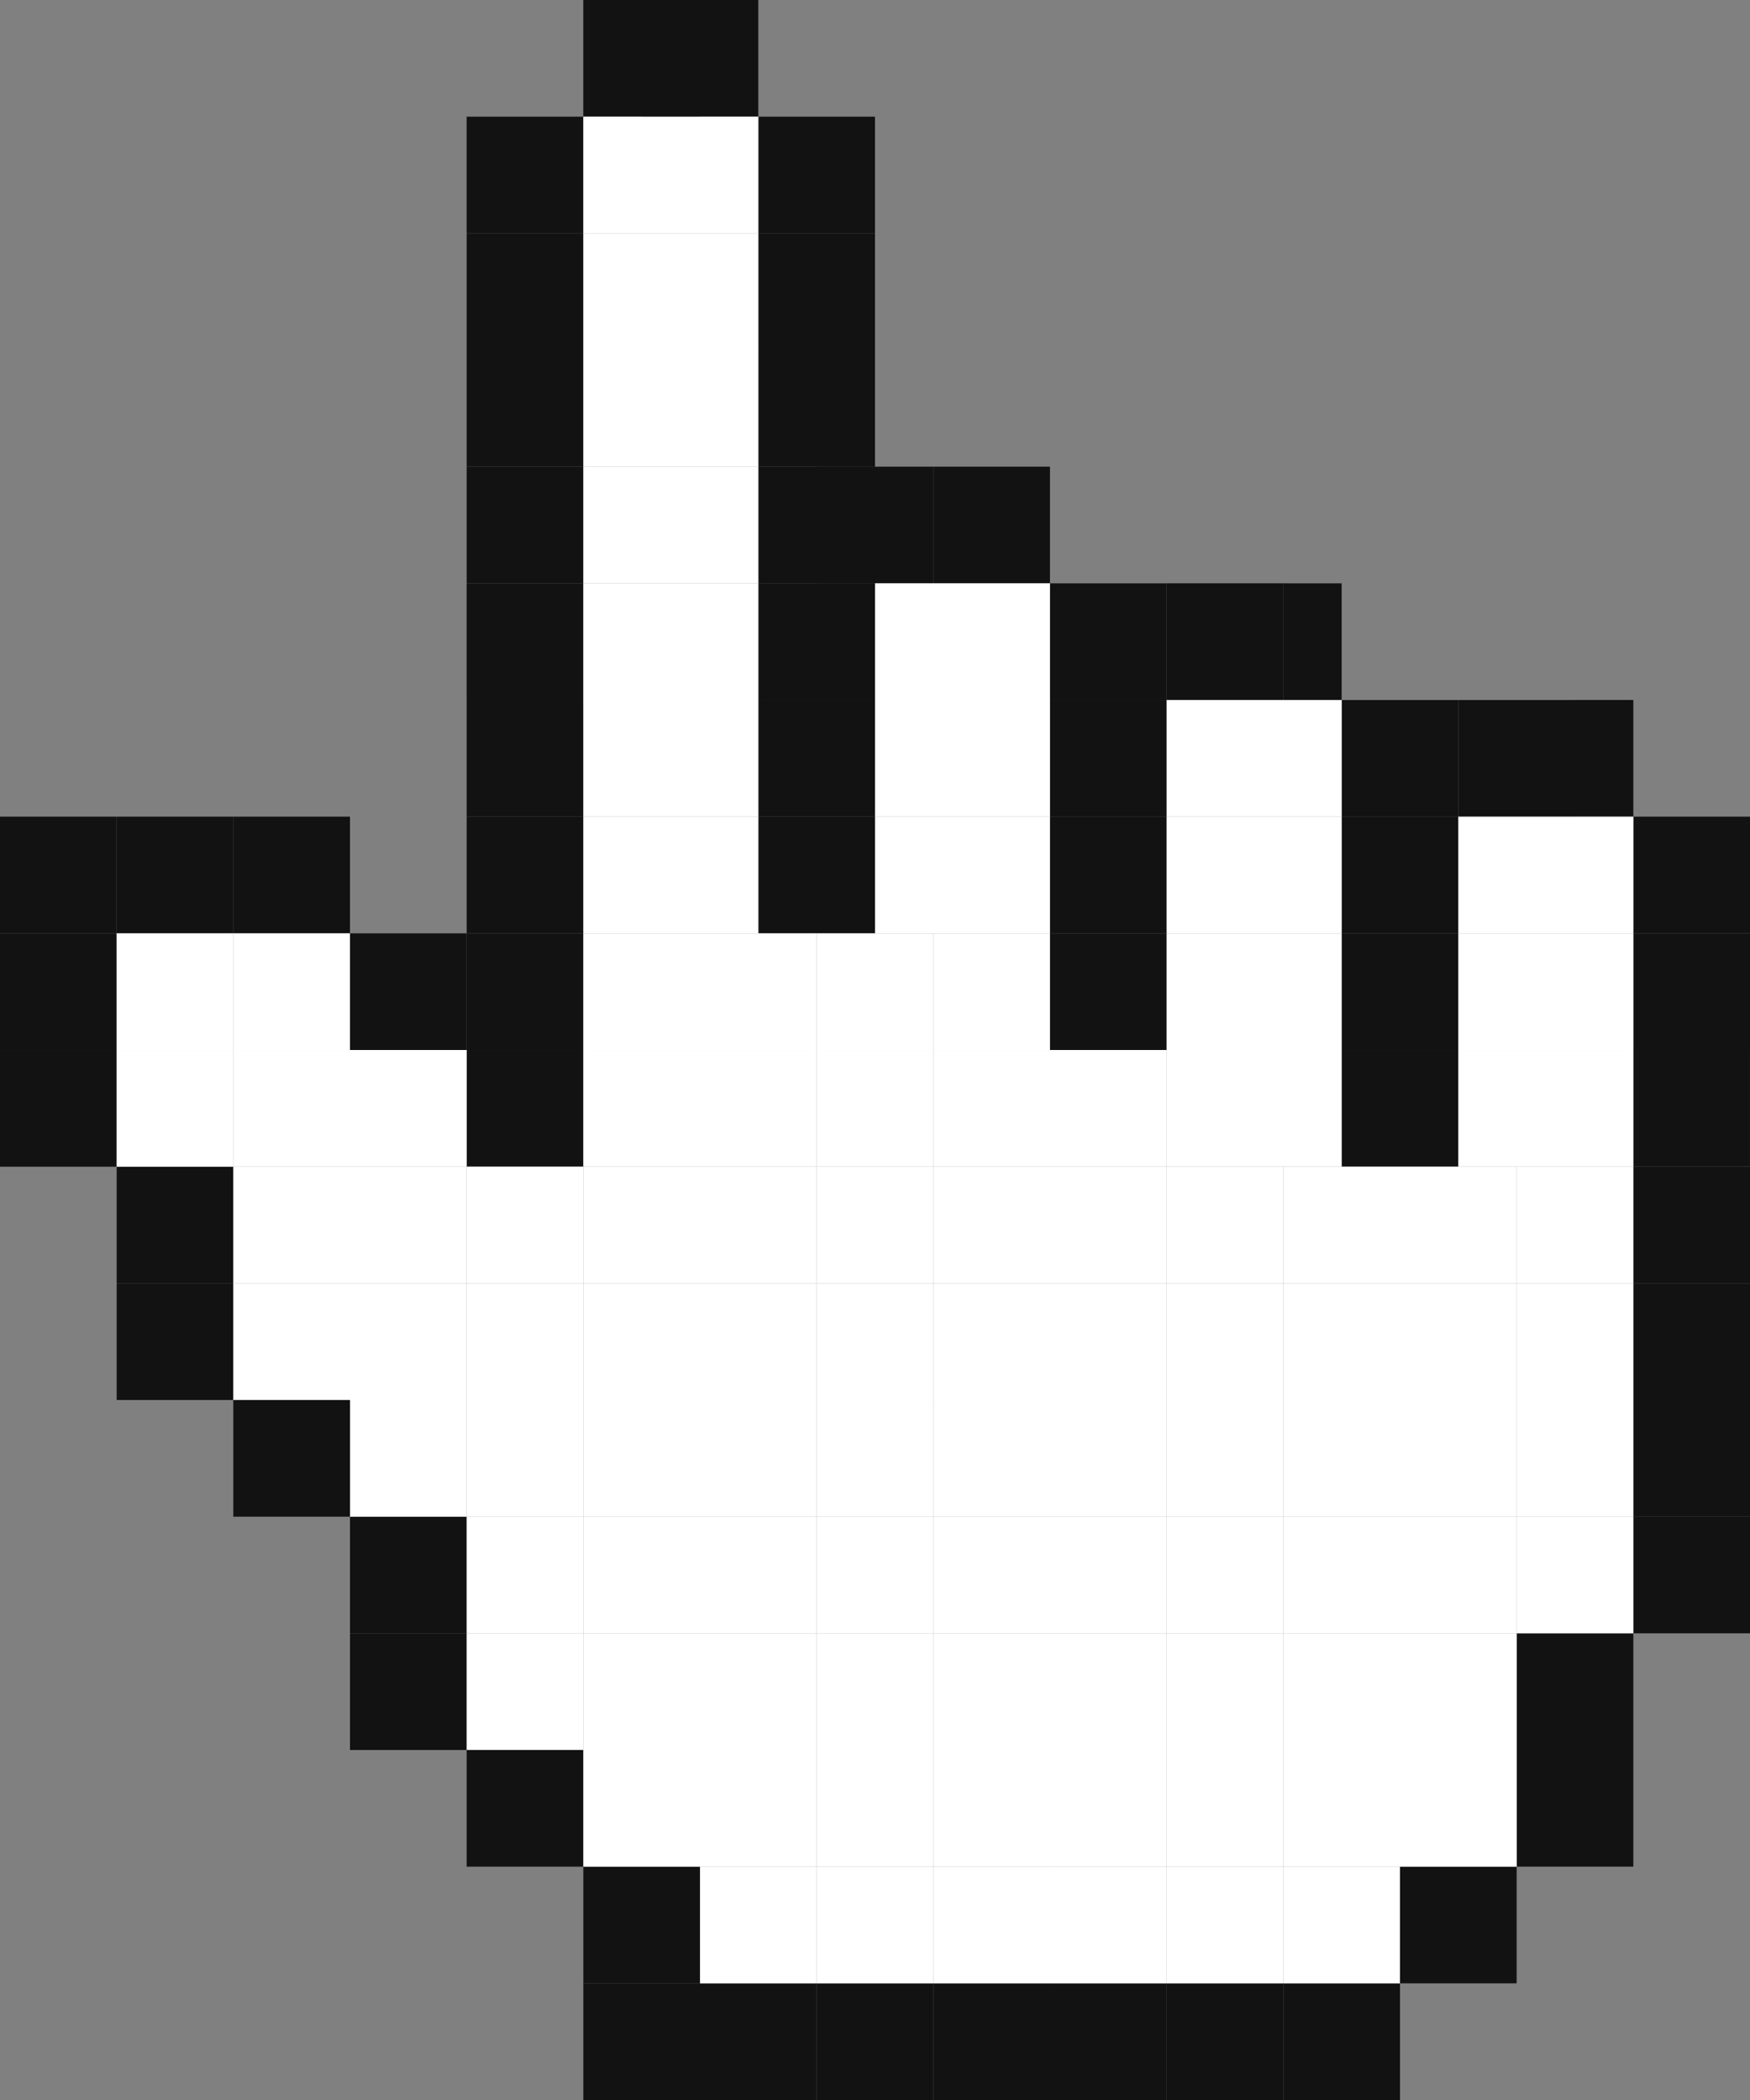 <?xml version="1.0" encoding="UTF-8"?><svg id="Layer_2" xmlns="http://www.w3.org/2000/svg" viewBox="0 0 497.96 597.55"><rect x="0" y="0" width="497.96" height="597.55" fill="#808080" stroke="none"/><defs><style>.cls-1{fill:#121212;}.cls-1,.cls-2{stroke-width:0px;}.cls-2{fill:#fff;}</style></defs><g id="_ÎÓÈ_1"><rect class="cls-1" x="165.99" y="531.16" width="33.2" height="33.2"/><rect class="cls-1" x="132.79" y="497.96" width="33.2" height="33.2"/><rect class="cls-1" x="99.59" y="464.76" width="33.2" height="33.2"/><rect class="cls-1" x="99.59" y="431.56" width="33.2" height="33.2"/><rect class="cls-1" x="66.39" y="398.37" width="33.2" height="33.2"/><rect class="cls-1" x="33.2" y="365.17" width="33.2" height="33.2"/><rect class="cls-1" x="33.2" y="331.97" width="33.2" height="33.2"/><rect class="cls-1" y="298.78" width="33.2" height="33.2"/><rect class="cls-1" y="265.58" width="33.2" height="33.2"/><rect class="cls-1" x="66.39" y="232.38" width="33.2" height="33.2" transform="translate(331.97 165.99) rotate(90)"/><rect class="cls-1" x="99.59" y="265.58" width="33.2" height="33.2" transform="translate(398.37 165.99) rotate(90)"/><rect class="cls-1" x="132.79" y="298.78" width="33.2" height="33.2" transform="translate(464.76 165.99) rotate(90)"/><rect class="cls-1" x="132.79" y="265.58" width="33.2" height="33.2" transform="translate(431.56 132.79) rotate(90)"/><rect class="cls-1" x="132.79" y="232.38" width="33.2" height="33.2" transform="translate(398.37 99.59) rotate(90)"/><rect class="cls-1" x="132.79" y="199.18" width="33.2" height="33.2" transform="translate(365.17 66.39) rotate(90)"/><rect class="cls-1" x="132.79" y="165.99" width="33.2" height="33.2" transform="translate(331.97 33.2) rotate(90)"/><rect class="cls-1" x="132.79" y="132.79" width="33.2" height="33.2" transform="translate(298.78) rotate(90)"/><rect class="cls-1" x="132.79" y="99.59" width="33.2" height="33.2" transform="translate(265.58 -33.2) rotate(90)"/><rect class="cls-1" x="132.79" y="66.39" width="33.2" height="33.2" transform="translate(232.38 -66.39) rotate(90)"/><rect class="cls-1" x="215.78" y="232.38" width="33.2" height="33.2" transform="translate(481.36 16.6) rotate(90)"/><rect class="cls-1" x="215.78" y="199.18" width="33.2" height="33.2" transform="translate(448.16 -16.6) rotate(90)"/><rect class="cls-1" x="215.78" y="165.99" width="33.2" height="33.2" transform="translate(414.97 -49.8) rotate(90)"/><rect class="cls-1" x="215.78" y="132.79" width="33.2" height="33.2" transform="translate(381.77 -82.99) rotate(90)"/><rect class="cls-1" x="232.38" y="132.79" width="33.2" height="33.2" transform="translate(398.37 -99.59) rotate(90)"/><rect class="cls-1" x="265.58" y="132.79" width="33.2" height="33.2" transform="translate(431.56 -132.79) rotate(90)"/><rect class="cls-1" x="298.78" y="165.99" width="33.2" height="33.2" transform="translate(497.96 -132.79) rotate(90)"/><rect class="cls-1" x="356.87" y="174.29" width="33.2" height="16.6" transform="translate(556.05 -190.88) rotate(90)"/><rect class="cls-1" x="381.77" y="199.18" width="33.2" height="33.2" transform="translate(614.15 -182.58) rotate(90)"/><rect class="cls-1" x="414.97" y="199.18" width="33.2" height="33.2" transform="translate(647.35 -215.78) rotate(90)"/><rect class="cls-1" x="439.86" y="207.48" width="33.2" height="16.6" transform="translate(672.24 -240.68) rotate(90)"/><rect class="cls-1" x="381.77" y="298.78" width="33.2" height="33.2" transform="translate(713.74 -82.99) rotate(90)"/><rect class="cls-1" x="331.97" y="165.99" width="33.2" height="33.2" transform="translate(531.16 -165.99) rotate(90)"/><rect class="cls-1" x="298.78" y="199.18" width="33.2" height="33.2" transform="translate(531.16 -99.59) rotate(90)"/><rect class="cls-1" x="298.78" y="232.38" width="33.2" height="33.2" transform="translate(564.35 -66.39) rotate(90)"/><rect class="cls-1" x="298.78" y="265.58" width="33.2" height="33.2" transform="translate(597.55 -33.2) rotate(90)"/><rect class="cls-1" x="381.77" y="232.38" width="33.2" height="33.2" transform="translate(647.35 -149.39) rotate(90)"/><rect class="cls-1" x="381.77" y="265.58" width="33.2" height="33.2" transform="translate(680.54 -116.19) rotate(90)"/><rect class="cls-1" x="464.76" y="298.78" width="33.2" height="33.2" transform="translate(796.73 -165.99) rotate(90)"/><rect class="cls-1" x="464.76" y="331.97" width="33.2" height="33.2" transform="translate(829.93 -132.79) rotate(90)"/><rect class="cls-1" x="464.76" y="232.38" width="33.2" height="33.2" transform="translate(730.34 -232.38) rotate(90)"/><rect class="cls-1" x="464.76" y="265.58" width="33.2" height="33.2" transform="translate(763.54 -199.18) rotate(90)"/><rect class="cls-1" x="464.76" y="431.56" width="33.2" height="33.2" transform="translate(929.52 -33.2) rotate(90)"/><rect class="cls-1" x="431.56" y="464.76" width="33.2" height="33.2" transform="translate(929.52 33.2) rotate(90)"/><rect class="cls-1" x="398.37" y="531.16" width="33.2" height="33.2" transform="translate(962.72 132.79) rotate(90)"/><rect class="cls-1" x="431.56" y="497.96" width="33.2" height="33.2" transform="translate(962.72 66.39) rotate(90)"/><rect class="cls-1" x="464.76" y="365.17" width="33.2" height="33.2" transform="translate(863.13 -99.59) rotate(90)"/><rect class="cls-1" x="464.76" y="398.37" width="33.2" height="33.2" transform="translate(896.33 -66.39) rotate(90)"/><rect class="cls-1" x="215.78" y="99.59" width="33.2" height="33.2" transform="translate(348.57 -116.19) rotate(90)"/><rect class="cls-1" x="215.78" y="66.39" width="33.2" height="33.2" transform="translate(315.37 -149.39) rotate(90)"/><rect class="cls-1" x="132.79" y="33.2" width="33.2" height="33.2" transform="translate(199.18 -99.59) rotate(90)"/><rect class="cls-1" x="182.58" width="33.2" height="33.2" transform="translate(215.78 -182.58) rotate(90)"/><rect class="cls-1" x="215.78" y="33.2" width="33.2" height="33.2" transform="translate(282.18 -182.58) rotate(90)"/><rect class="cls-1" x="165.99" y="0" width="33.2" height="33.2" transform="translate(199.18 -165.99) rotate(90)"/><rect class="cls-1" x="33.2" y="232.38" width="33.2" height="33.2" transform="translate(298.78 199.18) rotate(90)"/><rect class="cls-1" x="0" y="232.38" width="33.2" height="33.2" transform="translate(265.58 232.38) rotate(90)"/><rect class="cls-1" x="165.99" y="564.35" width="33.2" height="33.2"/><rect class="cls-1" x="199.18" y="564.35" width="33.2" height="33.2"/><rect class="cls-1" x="232.38" y="564.35" width="33.2" height="33.2"/><rect class="cls-1" x="265.58" y="564.35" width="33.2" height="33.2"/><rect class="cls-1" x="298.78" y="564.35" width="33.2" height="33.2"/><rect class="cls-1" x="331.97" y="564.35" width="33.2" height="33.2"/><rect class="cls-1" x="365.17" y="564.35" width="33.2" height="33.2"/><rect class="cls-2" x="199.18" y="531.16" width="33.2" height="33.2"/><rect class="cls-2" x="232.38" y="531.16" width="33.2" height="33.2"/><rect class="cls-2" x="265.58" y="531.16" width="33.2" height="33.2"/><rect class="cls-2" x="298.78" y="531.16" width="33.2" height="33.2"/><rect class="cls-2" x="331.97" y="531.16" width="33.2" height="33.2"/><rect class="cls-2" x="365.17" y="531.16" width="33.2" height="33.2"/><rect class="cls-2" x="199.18" y="497.96" width="33.2" height="33.2"/><rect class="cls-2" x="232.38" y="497.96" width="33.2" height="33.2"/><rect class="cls-2" x="265.58" y="497.96" width="33.2" height="33.2"/><rect class="cls-2" x="298.78" y="497.96" width="33.2" height="33.2"/><rect class="cls-2" x="331.97" y="497.96" width="33.2" height="33.2"/><rect class="cls-2" x="365.17" y="497.96" width="33.2" height="33.2"/><rect class="cls-2" x="199.18" y="464.76" width="33.2" height="33.2"/><rect class="cls-2" x="232.38" y="464.76" width="33.2" height="33.2"/><rect class="cls-2" x="265.58" y="464.76" width="33.2" height="33.2"/><rect class="cls-2" x="298.78" y="464.76" width="33.2" height="33.2"/><rect class="cls-2" x="331.97" y="464.76" width="33.2" height="33.2"/><rect class="cls-2" x="365.17" y="464.76" width="33.2" height="33.2"/><rect class="cls-2" x="199.18" y="431.56" width="33.2" height="33.2"/><rect class="cls-2" x="232.38" y="431.56" width="33.2" height="33.2"/><rect class="cls-2" x="265.58" y="431.56" width="33.2" height="33.2"/><rect class="cls-2" x="298.78" y="431.56" width="33.2" height="33.2"/><rect class="cls-2" x="331.97" y="431.56" width="33.2" height="33.2"/><rect class="cls-2" x="365.17" y="431.56" width="33.2" height="33.2"/><rect class="cls-2" x="199.18" y="398.37" width="33.2" height="33.2"/><rect class="cls-2" x="232.38" y="398.37" width="33.2" height="33.2"/><rect class="cls-2" x="265.58" y="398.37" width="33.2" height="33.2"/><rect class="cls-2" x="298.78" y="398.37" width="33.2" height="33.2"/><rect class="cls-2" x="331.97" y="398.37" width="33.2" height="33.2"/><rect class="cls-2" x="365.17" y="398.37" width="33.2" height="33.2"/><rect class="cls-2" x="199.18" y="365.17" width="33.2" height="33.2"/><rect class="cls-2" x="232.38" y="365.17" width="33.2" height="33.2"/><rect class="cls-2" x="265.58" y="365.17" width="33.2" height="33.2"/><rect class="cls-2" x="298.78" y="365.17" width="33.2" height="33.2"/><rect class="cls-2" x="331.97" y="365.17" width="33.2" height="33.2"/><rect class="cls-2" x="365.17" y="365.17" width="33.2" height="33.2"/><rect class="cls-2" x="199.18" y="331.97" width="33.2" height="33.2"/><rect class="cls-2" x="232.38" y="331.97" width="33.2" height="33.2"/><rect class="cls-2" x="265.58" y="331.97" width="33.2" height="33.2"/><rect class="cls-2" x="298.78" y="331.97" width="33.2" height="33.2"/><rect class="cls-2" x="331.97" y="331.97" width="33.2" height="33.2"/><rect class="cls-2" x="365.17" y="331.97" width="33.2" height="33.2"/><rect class="cls-2" x="398.37" y="497.96" width="33.2" height="33.2"/><rect class="cls-2" x="398.37" y="464.76" width="33.2" height="33.2"/><rect class="cls-2" x="398.37" y="431.56" width="33.2" height="33.2"/><rect class="cls-2" x="398.37" y="398.37" width="33.2" height="33.2"/><rect class="cls-2" x="398.37" y="365.17" width="33.2" height="33.2"/><rect class="cls-2" x="398.37" y="331.97" width="33.2" height="33.2"/><rect class="cls-2" x="431.56" y="431.56" width="33.2" height="33.2"/><rect class="cls-2" x="431.56" y="398.37" width="33.2" height="33.2"/><rect class="cls-2" x="431.56" y="365.17" width="33.2" height="33.2"/><rect class="cls-2" x="431.56" y="331.97" width="33.2" height="33.2"/><rect class="cls-2" x="414.97" y="298.78" width="49.8" height="33.2"/><rect class="cls-2" x="414.97" y="265.58" width="49.8" height="33.2"/><rect class="cls-2" x="414.97" y="232.38" width="49.8" height="33.2"/><rect class="cls-2" x="331.97" y="265.58" width="49.8" height="66.39"/><rect class="cls-2" x="331.97" y="232.38" width="49.8" height="33.2"/><rect class="cls-2" x="331.97" y="199.18" width="49.8" height="33.2"/><rect class="cls-2" x="199.18" y="298.78" width="33.2" height="33.2"/><rect class="cls-2" x="165.99" y="497.96" width="33.2" height="33.2"/><rect class="cls-2" x="165.99" y="464.76" width="33.2" height="33.2"/><rect class="cls-2" x="165.99" y="431.56" width="33.2" height="33.2"/><rect class="cls-2" x="165.99" y="398.37" width="33.2" height="33.2"/><rect class="cls-2" x="165.99" y="365.17" width="33.2" height="33.2"/><rect class="cls-2" x="165.99" y="331.97" width="33.2" height="33.2"/><rect class="cls-2" x="132.79" y="464.76" width="33.2" height="33.2"/><rect class="cls-2" x="132.79" y="431.56" width="33.2" height="33.2"/><rect class="cls-2" x="132.79" y="398.37" width="33.2" height="33.2"/><rect class="cls-2" x="132.79" y="365.17" width="33.2" height="33.2"/><rect class="cls-2" x="132.79" y="331.97" width="33.2" height="33.2"/><rect class="cls-2" x="99.59" y="398.37" width="33.2" height="33.2"/><rect class="cls-2" x="99.59" y="365.17" width="33.2" height="33.2"/><rect class="cls-2" x="99.59" y="331.97" width="33.2" height="33.2"/><rect class="cls-2" x="99.59" y="298.78" width="33.2" height="33.2"/><rect class="cls-2" x="66.39" y="365.17" width="33.2" height="33.2"/><rect class="cls-2" x="66.39" y="331.97" width="33.2" height="33.2"/><rect class="cls-2" x="66.39" y="298.78" width="33.2" height="33.2"/><rect class="cls-2" x="33.2" y="298.78" width="33.2" height="33.2"/><rect class="cls-2" x="66.39" y="265.58" width="33.2" height="33.2"/><rect class="cls-2" x="33.2" y="265.58" width="33.2" height="33.2"/><rect class="cls-2" x="165.99" y="298.78" width="33.2" height="33.2"/><rect class="cls-2" x="232.38" y="298.78" width="33.2" height="33.2"/><rect class="cls-2" x="265.58" y="298.78" width="33.2" height="33.2"/><rect class="cls-2" x="199.18" y="265.58" width="33.2" height="33.2"/><rect class="cls-2" x="165.99" y="265.58" width="33.2" height="33.2"/><rect class="cls-2" x="165.99" y="232.38" width="49.8" height="33.2"/><rect class="cls-2" x="165.99" y="199.18" width="49.8" height="33.2"/><rect class="cls-2" x="165.99" y="165.99" width="49.8" height="33.2"/><rect class="cls-2" x="165.99" y="132.79" width="49.8" height="33.2"/><rect class="cls-2" x="165.99" y="99.59" width="49.8" height="33.2"/><rect class="cls-2" x="165.99" y="66.39" width="49.8" height="33.2"/><rect class="cls-2" x="165.99" y="33.2" width="49.8" height="33.2"/><rect class="cls-2" x="232.38" y="265.58" width="33.2" height="33.2"/><rect class="cls-2" x="265.58" y="265.58" width="33.2" height="33.2"/><rect class="cls-2" x="248.98" y="232.38" width="49.8" height="33.2"/><rect class="cls-2" x="248.98" y="199.18" width="49.8" height="33.2"/><rect class="cls-2" x="248.98" y="165.99" width="49.8" height="33.2"/><rect class="cls-2" x="298.78" y="298.78" width="33.2" height="33.2"/></g></svg>